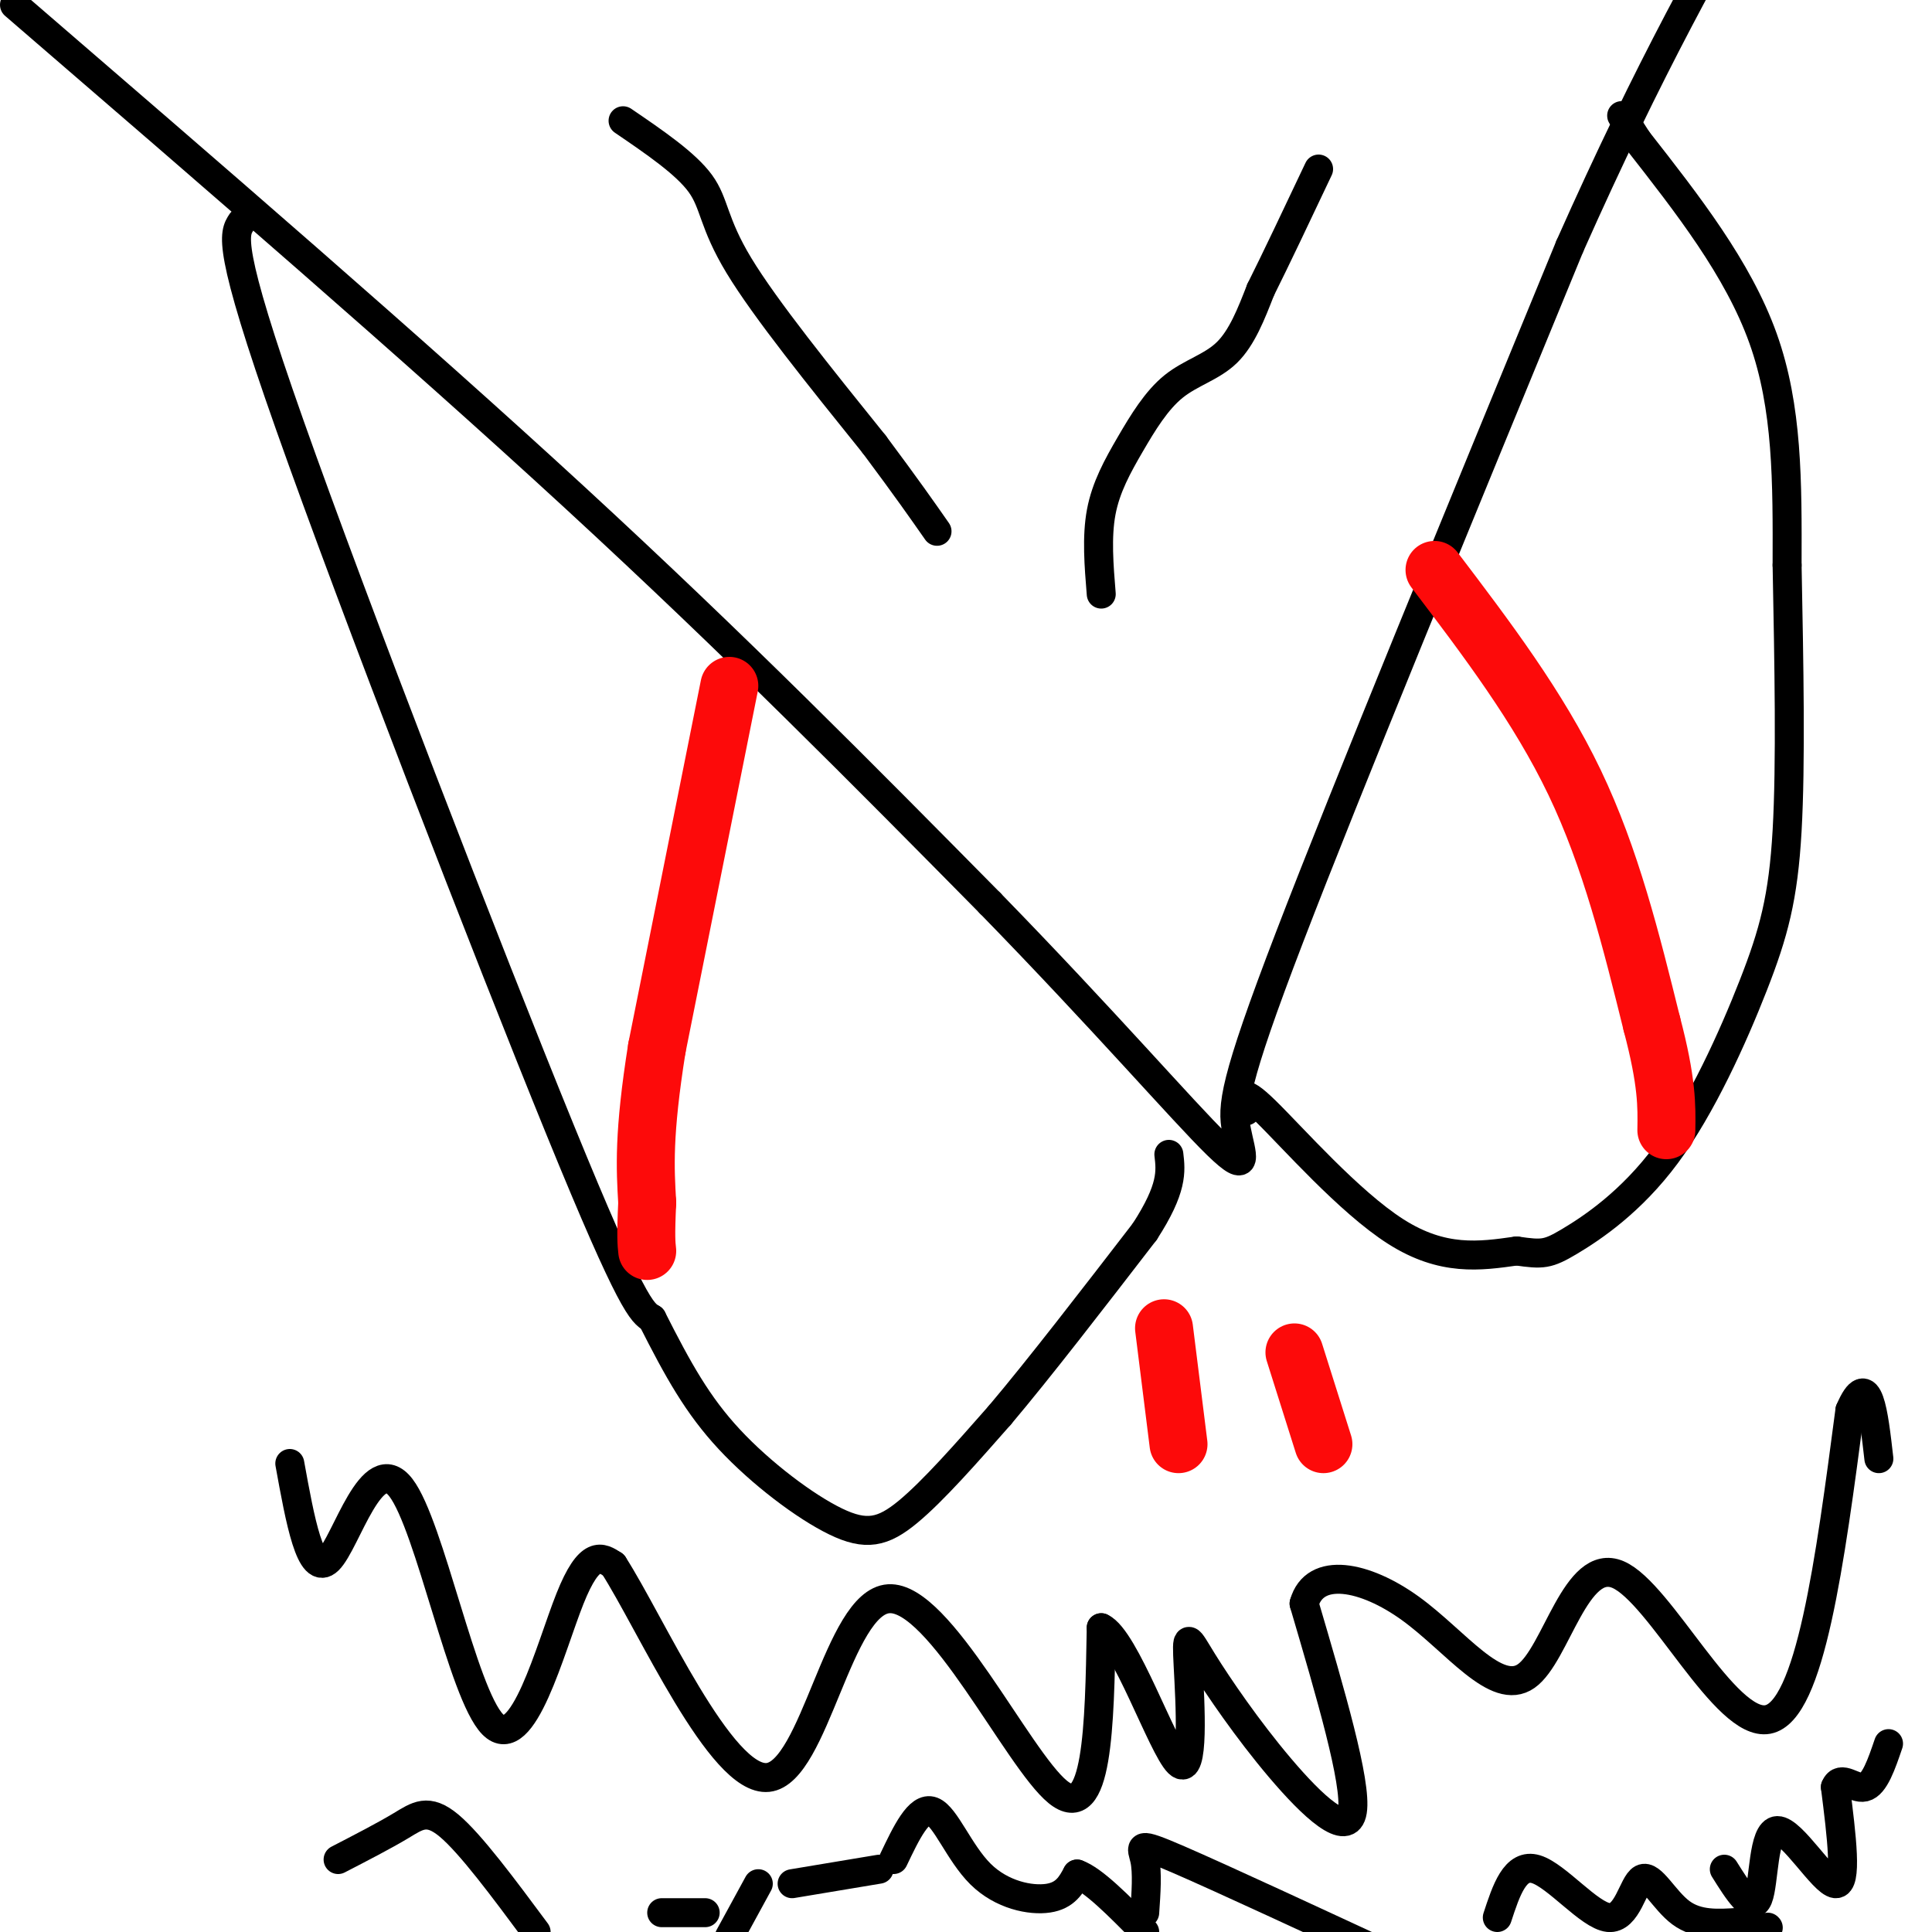 <svg viewBox='0 0 400 400' version='1.1' xmlns='http://www.w3.org/2000/svg' xmlns:xlink='http://www.w3.org/1999/xlink'><g fill='none' stroke='#000000' stroke-width='6' stroke-linecap='round' stroke-linejoin='round'><path d='M3,1c41.167,35.500 82.333,71.000 116,102c33.667,31.000 59.833,57.500 86,84'/><path d='M205,187c23.697,24.319 39.939,43.116 47,50c7.061,6.884 4.939,1.853 4,-3c-0.939,-4.853 -0.697,-9.530 11,-40c11.697,-30.470 34.848,-86.735 58,-143'/><path d='M325,51c16.667,-37.500 29.333,-59.750 42,-82'/><path d='M50,46c-1.578,2.378 -3.156,4.756 10,42c13.156,37.244 41.044,109.356 56,146c14.956,36.644 16.978,37.822 19,39'/><path d='M135,273c5.408,10.697 9.429,17.939 16,25c6.571,7.061 15.692,13.939 22,17c6.308,3.061 9.802,2.303 15,-2c5.198,-4.303 12.099,-12.152 19,-20'/><path d='M207,293c8.167,-9.667 19.083,-23.833 30,-38'/><path d='M237,255c5.833,-9.000 5.417,-12.500 5,-16'/><path d='M258,230c-0.756,-2.689 -1.511,-5.378 4,0c5.511,5.378 17.289,18.822 27,25c9.711,6.178 17.356,5.089 25,4'/><path d='M314,259c5.408,0.779 6.427,0.728 11,-2c4.573,-2.728 12.700,-8.133 20,-18c7.300,-9.867 13.773,-24.195 18,-35c4.227,-10.805 6.208,-18.087 7,-32c0.792,-13.913 0.396,-34.456 0,-55'/><path d='M370,117c0.044,-17.178 0.156,-32.622 -5,-47c-5.156,-14.378 -15.578,-27.689 -26,-41'/><path d='M339,29c-4.667,-7.333 -3.333,-5.167 -2,-3'/><path d='M129,25c6.489,4.422 12.978,8.844 16,13c3.022,4.156 2.578,8.044 8,17c5.422,8.956 16.711,22.978 28,37'/><path d='M181,92c6.833,9.167 9.917,13.583 13,18'/><path d='M228,123c-0.483,-5.928 -0.967,-11.856 0,-17c0.967,-5.144 3.383,-9.502 6,-14c2.617,-4.498 5.435,-9.134 9,-12c3.565,-2.866 7.876,-3.962 11,-7c3.124,-3.038 5.062,-8.019 7,-13'/><path d='M261,60c3.167,-6.333 7.583,-15.667 12,-25'/><path d='M60,303c2.145,11.833 4.290,23.665 8,20c3.710,-3.665 8.984,-22.828 15,-15c6.016,7.828 12.774,42.646 19,49c6.226,6.354 11.922,-15.756 16,-26c4.078,-10.244 6.539,-8.622 9,-7'/><path d='M127,324c7.654,11.871 22.289,45.048 32,44c9.711,-1.048 14.499,-36.321 25,-37c10.501,-0.679 26.715,33.234 35,40c8.285,6.766 8.643,-13.617 9,-34'/><path d='M228,337c4.894,2.204 12.627,24.714 16,28c3.373,3.286 2.384,-12.653 2,-20c-0.384,-7.347 -0.165,-6.103 3,-1c3.165,5.103 9.275,14.066 16,22c6.725,7.934 14.064,14.838 15,9c0.936,-5.838 -4.532,-24.419 -10,-43'/><path d='M270,332c2.170,-7.799 12.595,-5.797 22,1c9.405,6.797 17.789,18.389 24,14c6.211,-4.389 10.249,-24.759 19,-21c8.751,3.759 22.215,31.645 31,30c8.785,-1.645 12.893,-32.823 17,-64'/><path d='M383,292c3.833,-9.000 4.917,0.500 6,10'/><path d='M70,385c4.778,-2.467 9.556,-4.933 13,-7c3.444,-2.067 5.556,-3.733 10,0c4.444,3.733 11.222,12.867 18,22'/><path d='M185,385c2.631,-5.518 5.262,-11.036 8,-10c2.738,1.036 5.583,8.625 10,13c4.417,4.375 10.405,5.536 14,5c3.595,-0.536 4.798,-2.768 6,-5'/><path d='M223,388c3.333,1.167 8.667,6.583 14,12'/><path d='M237,396c0.289,-4.156 0.578,-8.311 0,-11c-0.578,-2.689 -2.022,-3.911 7,0c9.022,3.911 28.511,12.956 48,22'/><path d='M310,397c1.850,-5.654 3.700,-11.308 8,-10c4.300,1.308 11.049,9.577 15,10c3.951,0.423 5.102,-7.002 7,-8c1.898,-0.998 4.542,4.429 8,7c3.458,2.571 7.729,2.285 12,2'/><path d='M360,398c2.500,0.667 2.750,1.333 3,2'/><path d='M366,399c0.000,0.000 0.100,0.100 0.1,0.1'/><path d='M357,387c2.863,4.565 5.726,9.131 7,6c1.274,-3.131 0.958,-13.958 4,-14c3.042,-0.042 9.440,10.702 12,11c2.560,0.298 1.280,-9.851 0,-20'/><path d='M380,370c1.111,-2.711 3.889,0.511 6,0c2.111,-0.511 3.556,-4.756 5,-9'/><path d='M182,387c0.000,0.000 -18.000,3.000 -18,3'/><path d='M157,390c0.000,0.000 -6.000,11.000 -6,11'/><path d='M146,396c0.000,0.000 -9.000,0.000 -9,0'/></g>
<g fill='none' stroke='#FD0A0A' stroke-width='12' stroke-linecap='round' stroke-linejoin='round'><path d='M151,142c0.000,0.000 -15.000,75.000 -15,75'/><path d='M136,217c-2.833,17.833 -2.417,24.917 -2,32'/><path d='M134,249c-0.333,7.000 -0.167,8.500 0,10'/><path d='M297,118c10.750,14.167 21.500,28.333 29,44c7.500,15.667 11.750,32.833 16,50'/><path d='M342,212c3.167,12.000 3.083,17.000 3,22'/><path d='M241,275c0.000,0.000 3.000,24.000 3,24'/><path d='M268,280c0.000,0.000 6.000,19.000 6,19'/></g>
</svg>
